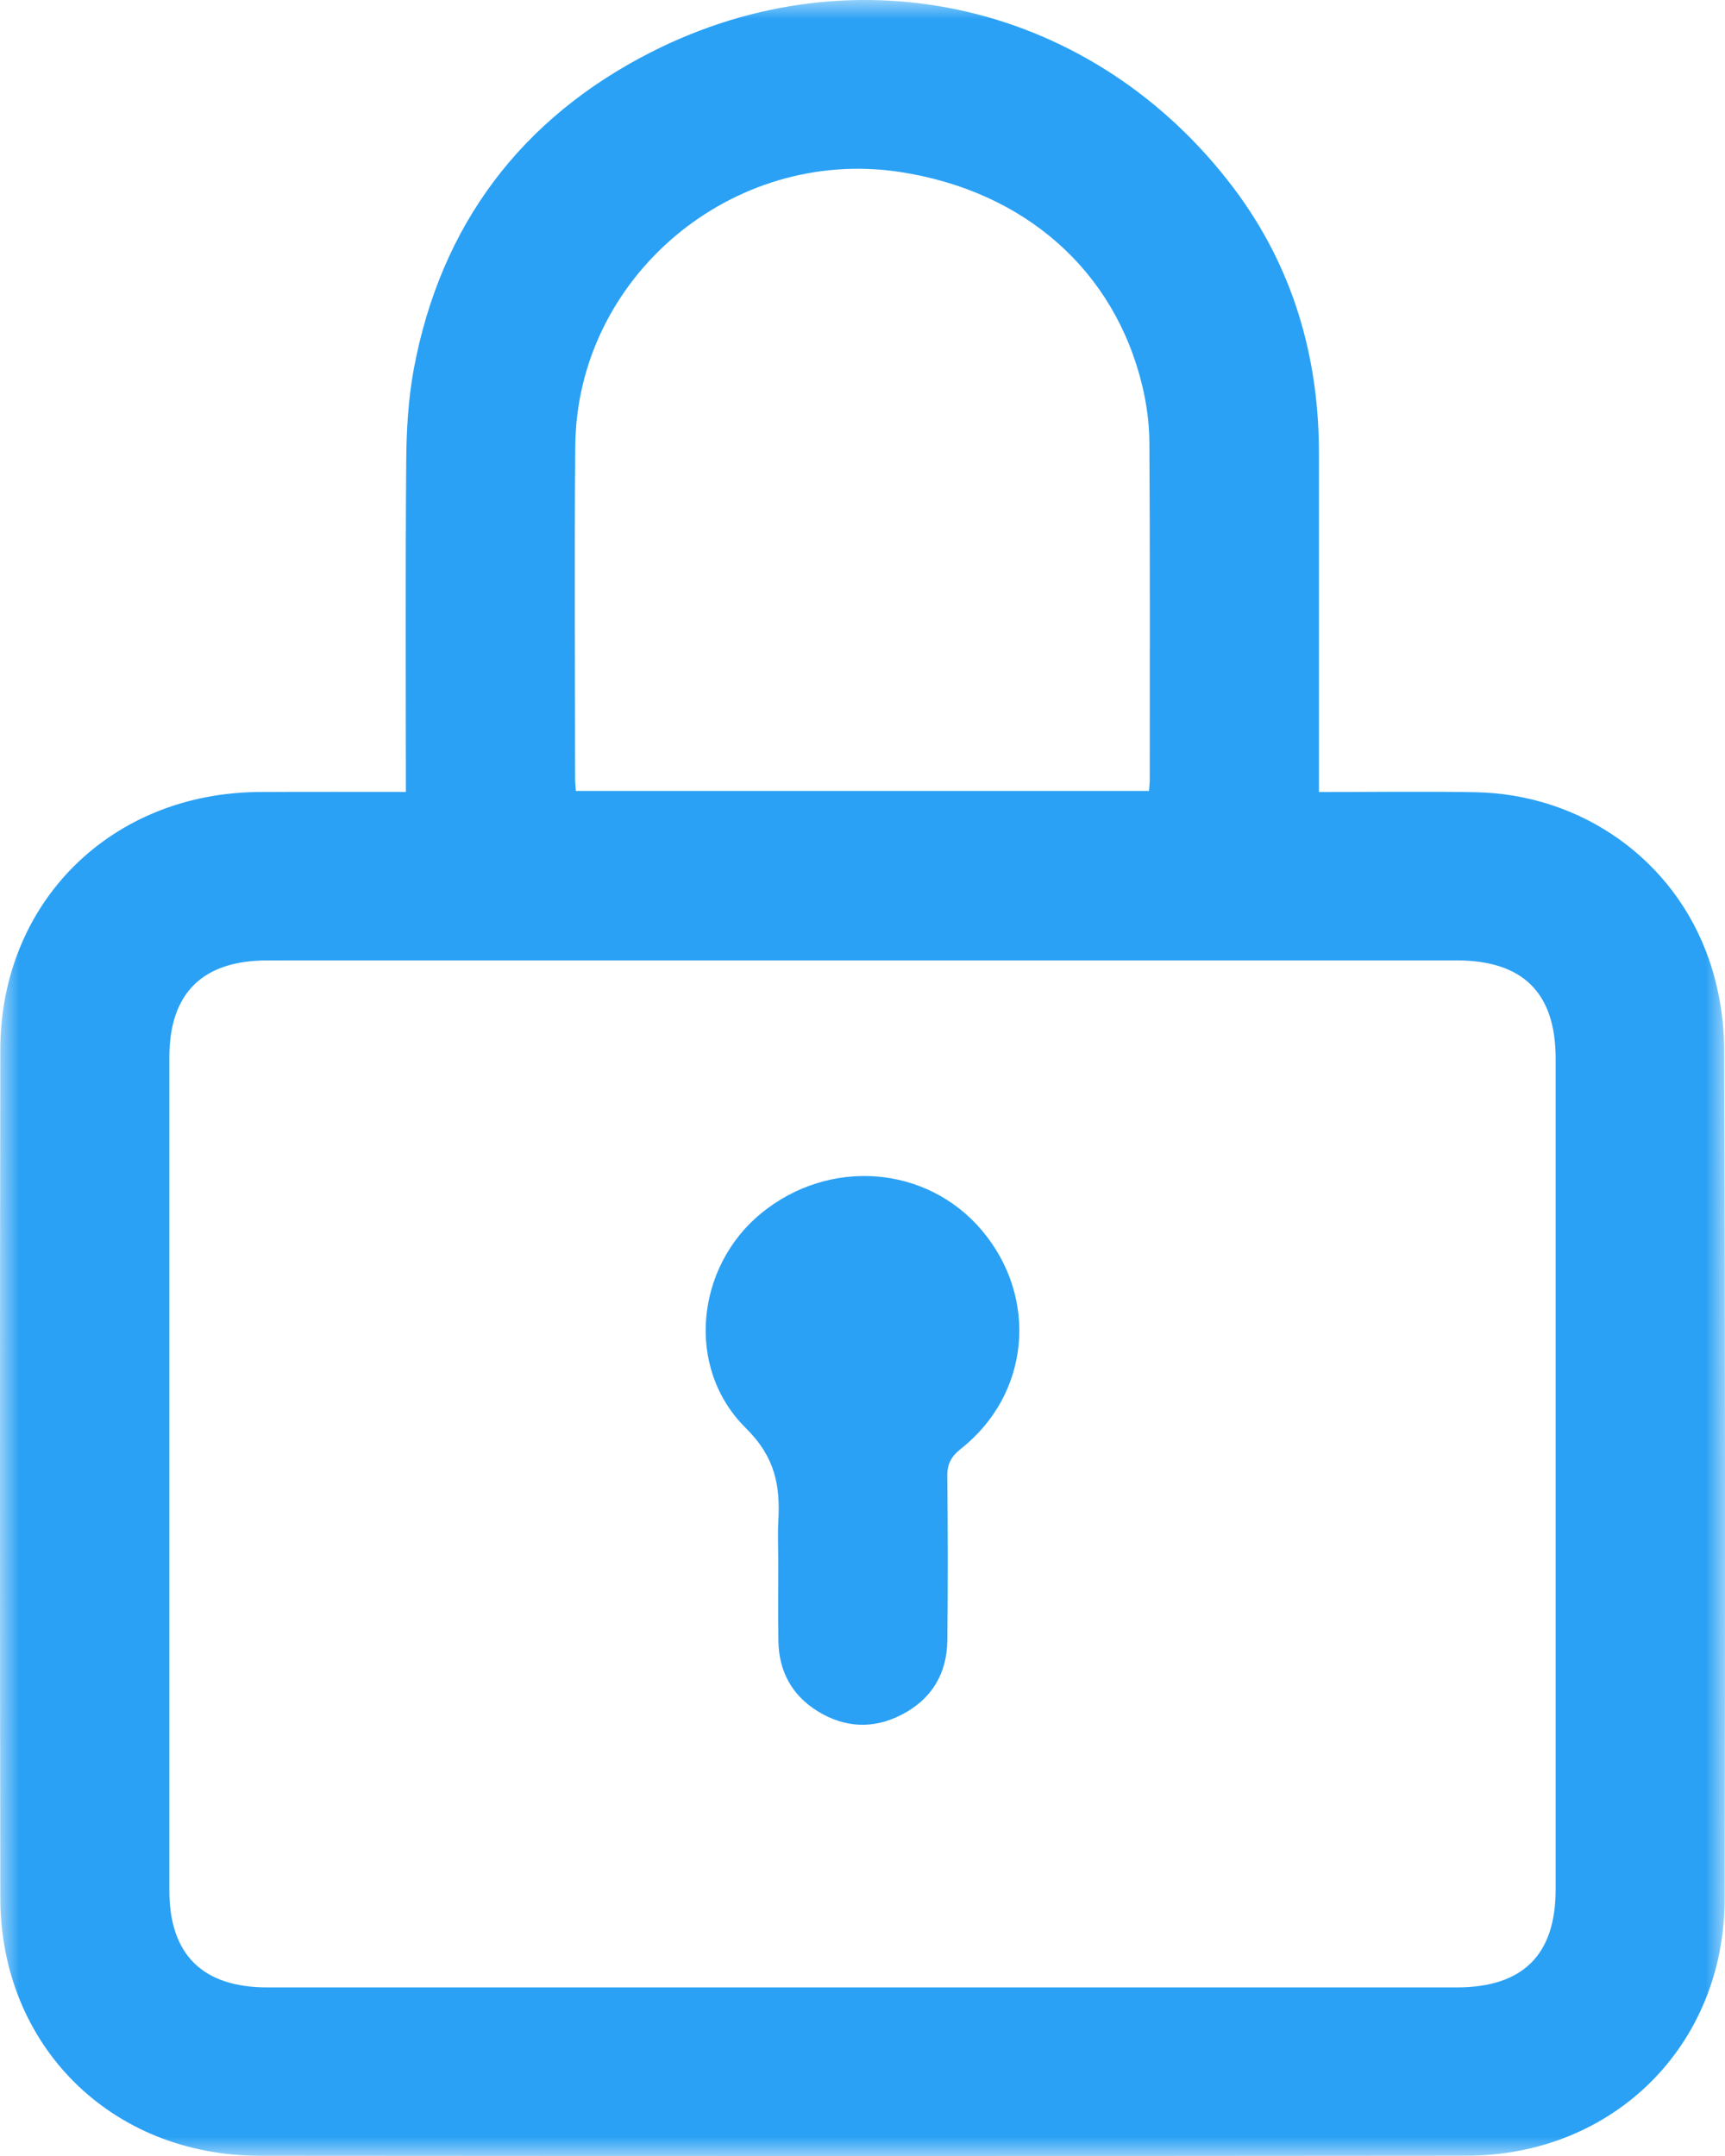 <?xml version="1.0" encoding="UTF-8"?>
<svg width="44px" height="55px" viewBox="0 0 44 55" version="1.1" xmlns="http://www.w3.org/2000/svg" xmlns:xlink="http://www.w3.org/1999/xlink">
    <title>CB6ABB82-5ADB-4199-A280-A119A1323DC3</title>
    <defs>
        <polygon id="path-1" points="0 0 44 0 44 55 0 55"></polygon>
    </defs>
    <g id="Page-1" stroke="none" stroke-width="1" fill="none" fill-rule="evenodd">
        <g id="HP" transform="translate(-360, -7077)">
            <g id="icn-lock" transform="translate(360, 7077)">
                <g id="Group-3">
                    <mask id="mask-2" fill="white">
                        <use xlink:href="#path-1"></use>
                    </mask>
                    <g id="Clip-2"></g>
                    <path d="M29.308,20.177 C29.317,20.052 29.327,19.965 29.327,19.879 C29.327,17.017 29.335,14.155 29.318,11.294 C29.315,10.815 29.251,10.327 29.141,9.862 C28.438,6.899 26.129,4.869 22.95,4.386 C18.676,3.738 14.714,7.066 14.674,11.369 C14.648,14.195 14.668,17.021 14.669,19.847 C14.669,19.949 14.681,20.052 14.688,20.177 L29.308,20.177 Z M22.014,24.5 C16.948,24.5 11.882,24.499 6.815,24.501 C5.166,24.501 4.32,25.337 4.32,26.97 C4.319,34.056 4.319,41.142 4.32,48.227 C4.32,49.861 5.166,50.698 6.813,50.699 C16.928,50.7 27.043,50.699 37.157,50.699 C38.843,50.699 39.68,49.871 39.68,48.202 C39.68,41.134 39.68,34.066 39.68,26.998 C39.68,25.329 38.844,24.501 37.159,24.5 C32.111,24.499 27.062,24.5 22.014,24.5 L22.014,24.5 Z M10.353,20.202 C10.353,17.338 10.339,14.549 10.362,11.76 C10.368,10.977 10.412,10.181 10.555,9.413 C11.24,5.742 13.293,3.018 16.603,1.333 C21.86,-1.342 27.933,0.106 31.471,4.803 C32.974,6.8 33.644,9.089 33.643,11.579 C33.643,14.245 33.643,16.911 33.643,19.577 L33.643,20.205 C35.004,20.205 36.31,20.187 37.617,20.209 C40.34,20.253 42.722,21.935 43.6,24.501 C43.845,25.215 43.975,26.003 43.978,26.757 C44.006,33.986 44.004,41.215 43.991,48.444 C43.985,52.18 41.157,54.99 37.399,54.993 C27.141,55.003 16.883,55.002 6.625,54.994 C2.834,54.991 0.013,52.185 0.008,48.415 C-0.003,41.204 -0.003,33.993 0.008,26.782 C0.013,23.013 2.836,20.221 6.628,20.204 C7.846,20.198 9.065,20.202 10.353,20.202 L10.353,20.202 Z" id="Fill-1" fill="#2AA1F5" mask="url(#mask-2)"></path>
                </g>
                <path d="M19.85,39.754 C19.85,39.436 19.835,39.117 19.853,38.8 C19.903,37.898 19.775,37.174 19.022,36.429 C17.472,34.893 17.751,32.319 19.41,30.956 C21.148,29.529 23.639,29.721 25.047,31.39 C26.498,33.112 26.271,35.568 24.511,36.958 C24.26,37.157 24.159,37.348 24.163,37.661 C24.178,39.056 24.18,40.452 24.164,41.847 C24.155,42.691 23.768,43.344 23.002,43.741 C22.276,44.118 21.541,44.079 20.85,43.65 C20.196,43.243 19.869,42.632 19.855,41.873 C19.842,41.167 19.852,40.461 19.852,39.754 L19.85,39.754 Z" id="Fill-4" fill="#2AA1F5"></path>
            </g>
        </g>
    </g>
</svg>